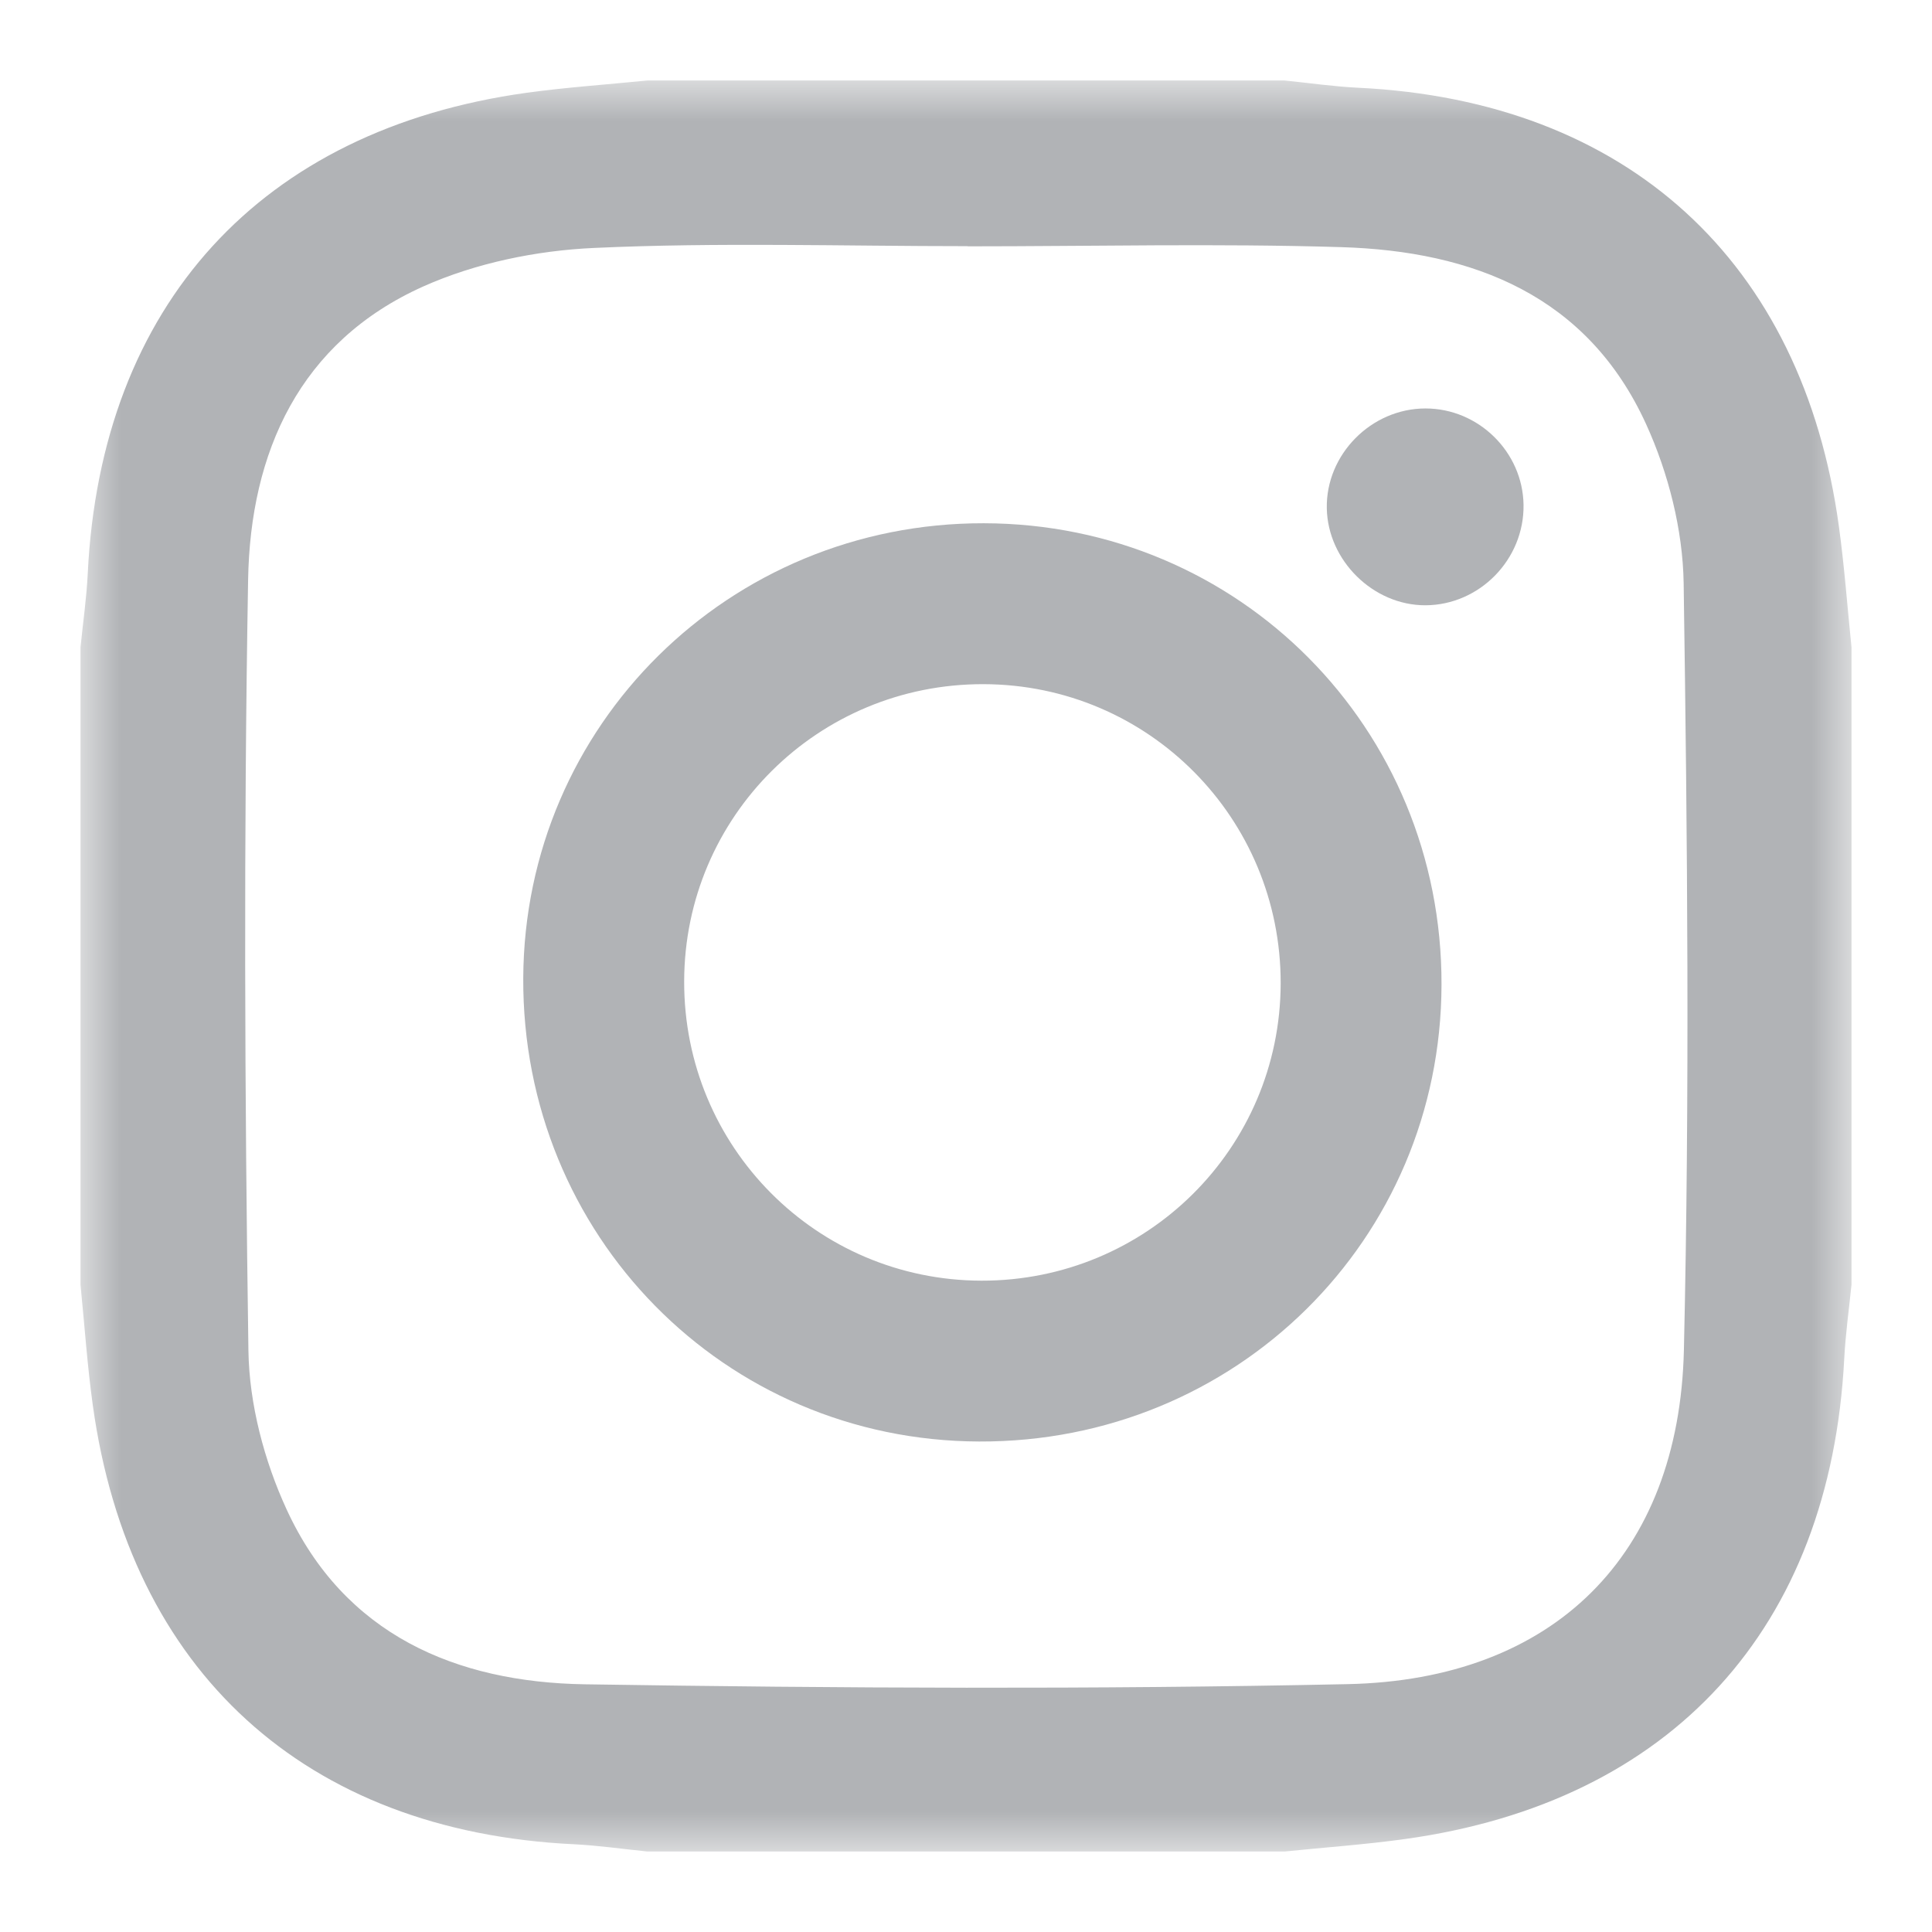 <?xml version="1.0" encoding="UTF-8"?>
<svg width="24px" height="24px" viewBox="0 0 24 24" version="1.1" xmlns="http://www.w3.org/2000/svg" xmlns:xlink="http://www.w3.org/1999/xlink">
    <!-- Generator: Sketch 52.5 (67469) - http://www.bohemiancoding.com/sketch -->
    <title>Icon/Social/Instagram/Silver</title>
    <desc>Created with Sketch.</desc>
    <defs>
        <polygon id="path-1" points="0 0 22 0 22 22 0 22"></polygon>
    </defs>
    <g id="Icon/Social/Instagram/Silver" stroke="none" stroke-width="1" fill="none" fill-rule="evenodd">
        <g id="Page-1" transform="translate(1, 1)">
            <g id="Group-3">
                <mask id="mask-2" fill="white">
                    <use xlink:href="#path-1"></use>
                </mask>
                <g id="Clip-2"></g>
                <path d="M11.02,2.06 C11.02,2.059 11.02,2.059 11.02,2.058 C9.474,2.058 7.925,2.009 6.381,2.08 C5.665,2.112 4.91,2.267 4.259,2.558 C2.719,3.248 2.109,4.619 2.082,6.205 C2.027,9.396 2.039,12.588 2.086,15.778 C2.096,16.441 2.282,17.147 2.561,17.752 C3.276,19.305 4.662,19.898 6.266,19.923 C9.424,19.972 12.584,19.988 15.741,19.921 C18.3,19.867 19.859,18.324 19.918,15.77 C19.991,12.597 19.962,9.42 19.915,6.246 C19.905,5.582 19.725,4.876 19.449,4.27 C18.721,2.672 17.301,2.119 15.66,2.07 C14.115,2.023 12.567,2.06 11.02,2.06 M22,7.04 L22,14.96 C21.969,15.265 21.926,15.57 21.91,15.876 C21.737,19.223 19.767,21.385 16.455,21.845 C15.959,21.914 15.458,21.949 14.96,22 L7.04,22 C6.736,21.969 6.432,21.925 6.127,21.91 C2.793,21.749 0.611,19.763 0.153,16.458 C0.084,15.961 0.05,15.459 -1.95555556e-05,14.96 L-1.95555556e-05,7.04 C0.031,6.735 0.075,6.43 0.09,6.124 C0.253,2.79 2.239,0.609 5.545,0.152 C6.041,0.084 6.542,0.05 7.04,-9.77777778e-06 L14.96,-9.77777778e-06 C15.264,0.031 15.568,0.075 15.873,0.09 C19.208,0.251 21.393,2.241 21.844,5.542 C21.912,6.039 21.949,6.541 22,7.04" id="Fill-1" fill="#B1B3B6" mask="url(#mask-2)"></path>
            </g>
            <path d="M14.909,11.217 C14.913,9.163 13.266,7.503 11.217,7.499 C9.163,7.494 7.503,9.142 7.499,11.19 C7.494,13.245 9.142,14.904 11.191,14.909 C13.244,14.913 14.904,13.265 14.909,11.217 M16.907,11.232 C16.9,14.402 14.353,16.919 11.163,16.907 C7.996,16.896 5.485,14.343 5.5,11.15 C5.515,8.007 8.057,5.495 11.22,5.5 C14.394,5.505 16.915,8.046 16.907,11.232" id="Fill-4" fill="#B1B3B6"></path>
            <path d="M17.926,5.271 C17.936,5.949 17.38,6.517 16.706,6.519 C16.059,6.52 15.494,5.964 15.482,5.315 C15.469,4.646 16.034,4.074 16.708,4.074 C17.367,4.074 17.916,4.614 17.926,5.271" id="Fill-6" fill="#B1B3B6"></path>
        </g>
    </g>
</svg>